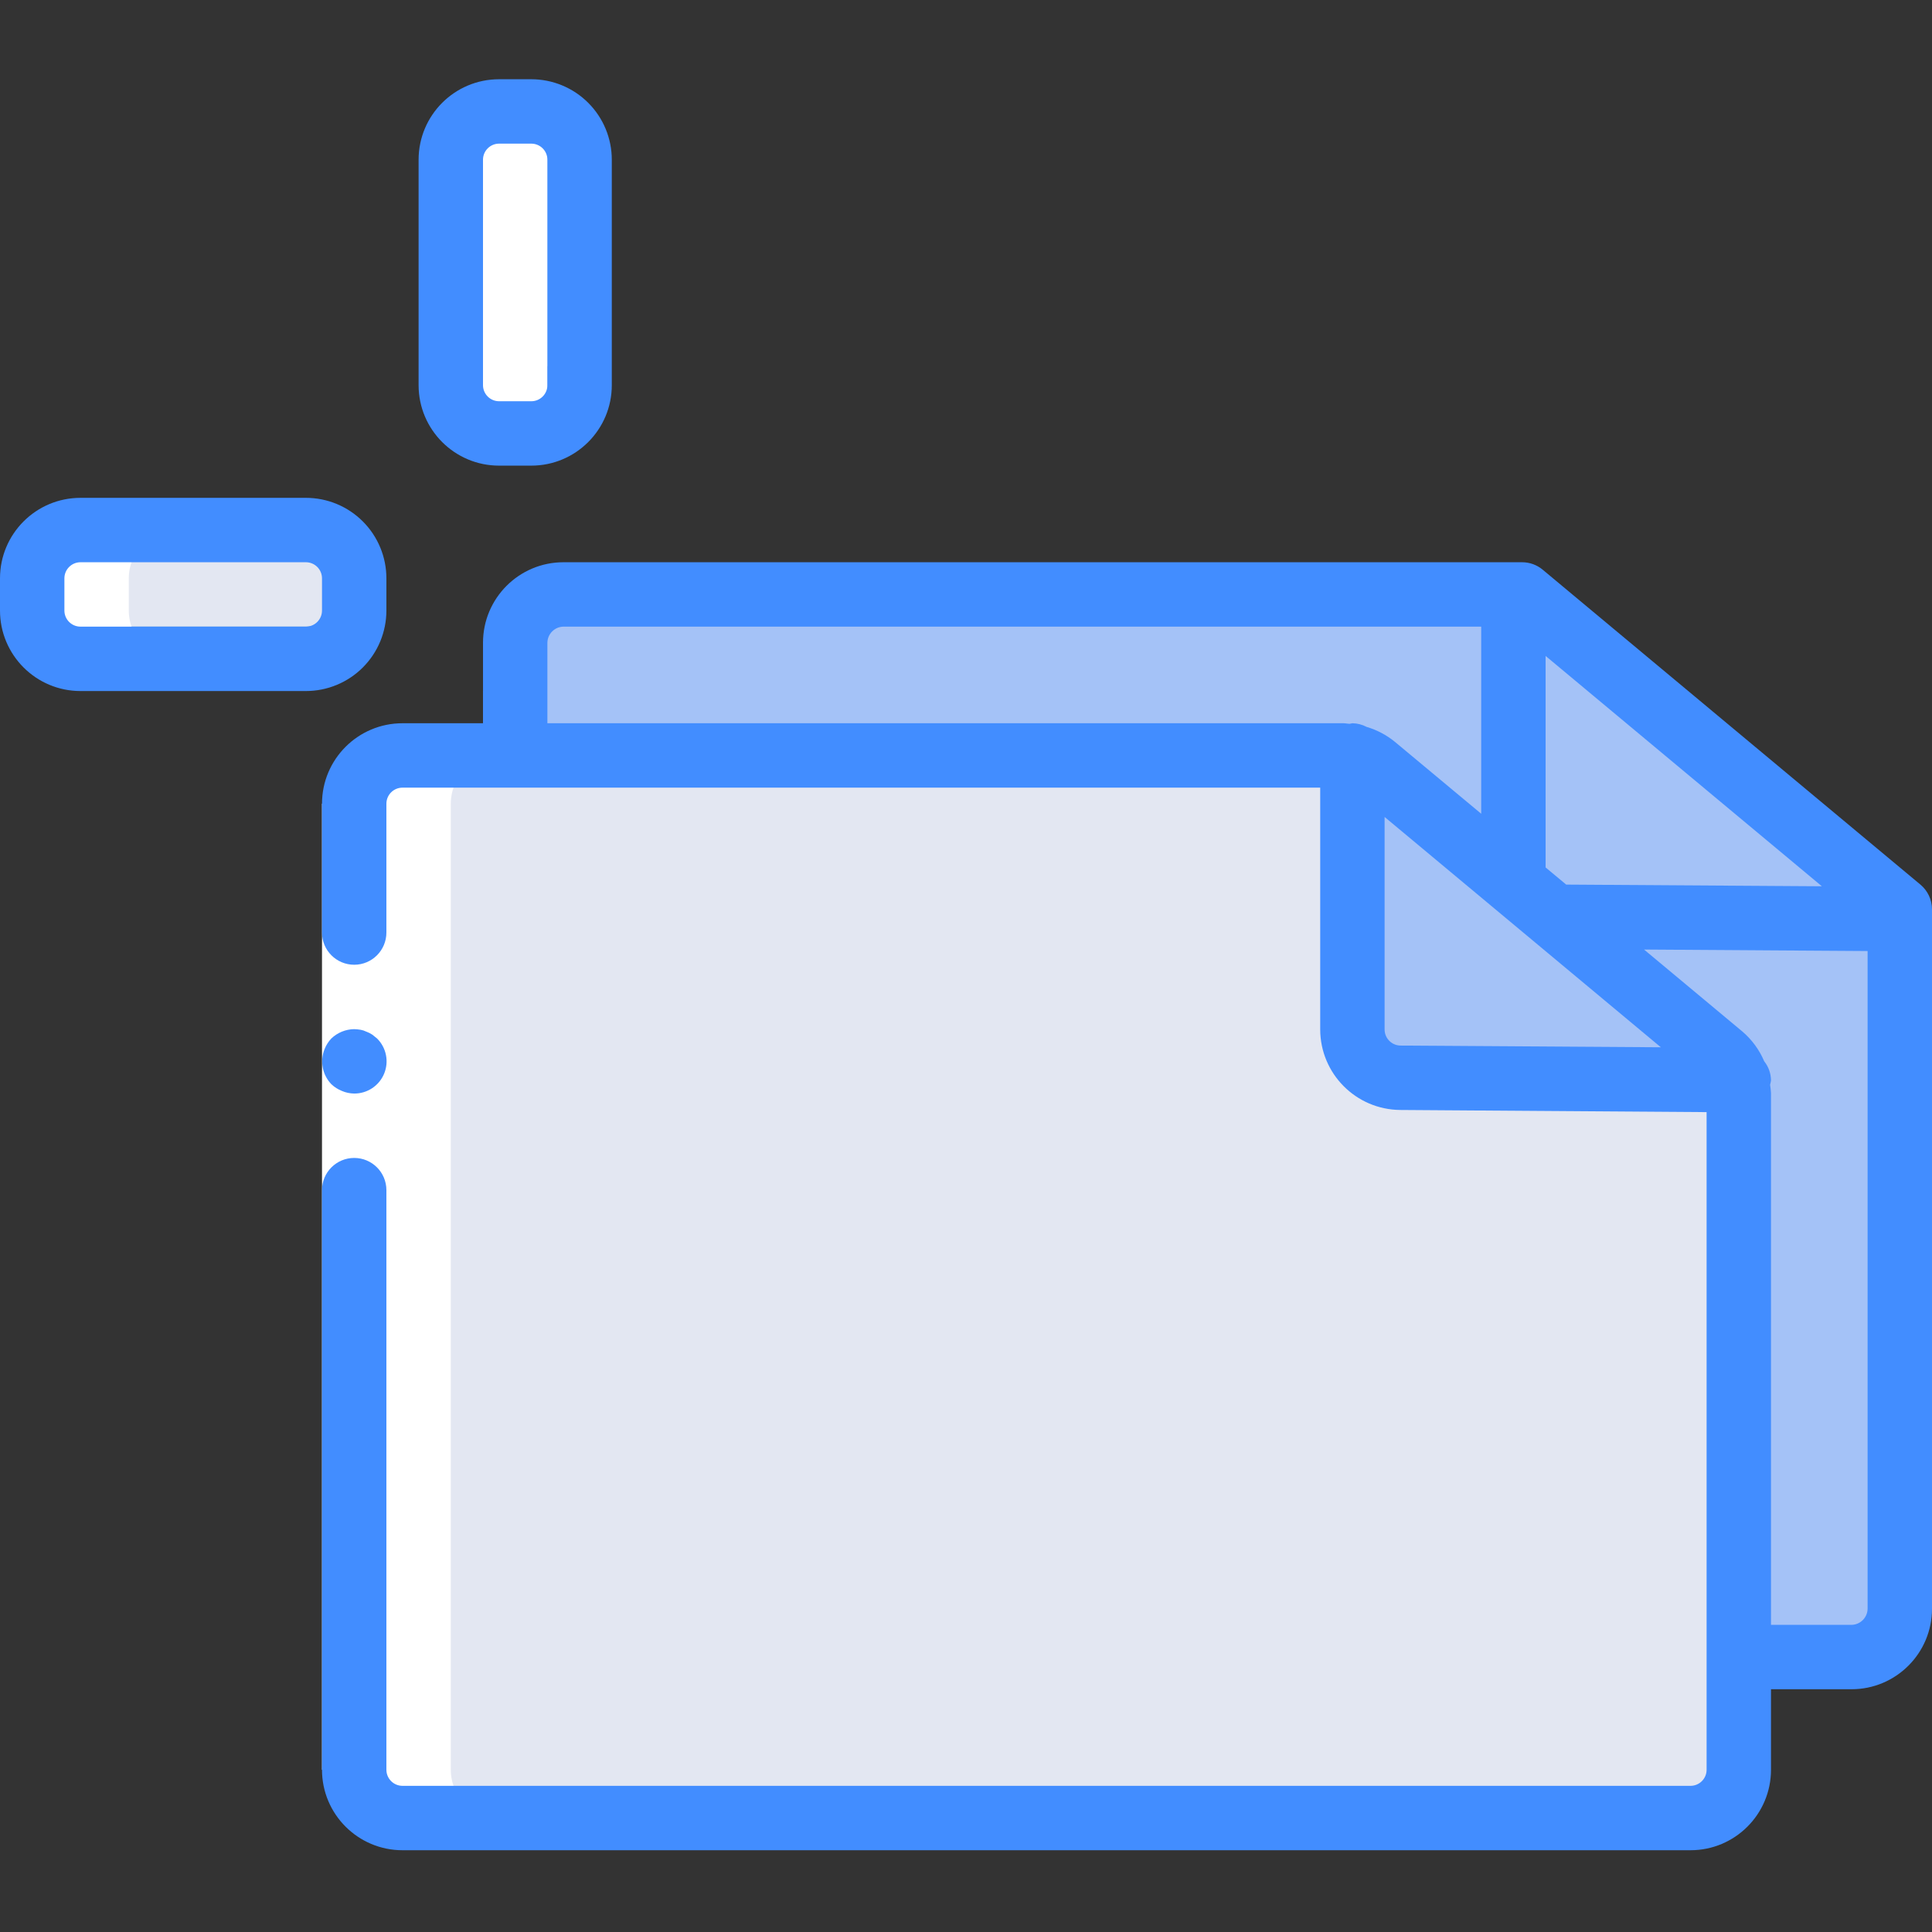 <svg height="512pt" viewBox="0 -21 512 512" width="512pt" xmlns="http://www.w3.org/2000/svg"><rect x="0" y="-21" width="512" height="512" fill="#333333" stroke="none"/><path d="m503.465 219.988v185.344c0 7.07-5.73 12.801-12.797 12.801h-29.867l-324.266-238.934v-29.867c0-7.066 5.73-12.797 12.797-12.797h254.039zm0 0" fill="#a4c2f7"/><path d="m460.203 265.215c-.641-2.496-2.043-4.734-4.012-6.398l-44.203-36.863-10.922-9.133-36.863-30.633c-1.645-1.43-3.652-2.375-5.805-2.73-.785-.172-1.586-.258-2.387-.258l-78.68 4.266c-7.066 0-12.797 5.734-12.797 12.801l-4.27 166.402c0 3.395 1.352 6.648 3.75 9.051 2.402 2.398 5.656 3.746 9.051 3.746h170.668c7.066 0 12.801-5.73 12.801-12.797l4.266-93.953c.016-1.191-.188-2.379-.598-3.5zm0 0" fill="#e3e7f2"/><path d="m477.867 219.988v185.344c0 7.07-5.73 12.801-12.801 12.801h-4.266l-324.266-238.934v-29.867c0-7.066 5.73-12.797 12.797-12.797h228.438zm0 0" fill="#a4c2f7"/><path d="m132.266 8.535h8.535c7.07 0 12.801 5.73 12.801 12.797v59.734c0 7.07-5.73 12.801-12.801 12.801h-8.535c-7.066 0-12.801-5.73-12.801-12.801v-59.734c0-7.066 5.734-12.797 12.801-12.797zm0 0" fill="#a4c2f7"/><path d="m132.266 8.535h8.535c7.07 0 12.801 5.73 12.801 12.797v42.668c0 7.07-5.73 12.801-12.801 12.801h-8.535c-7.066 0-12.801-5.73-12.801-12.801v-42.668c0-7.066 5.734-12.797 12.801-12.797zm0 0" fill="#e3e7f2"/><path d="m8.535 140.801v-8.535c0-7.066 5.73-12.801 12.797-12.801h59.734c7.07 0 12.801 5.734 12.801 12.801v8.535c0 7.07-5.73 12.801-12.801 12.801h-59.734c-7.066 0-12.797-5.73-12.797-12.801zm0 0" fill="#2980ba"/><path d="m8.535 132.266c0-7.066 5.73-12.801 12.797-12.801h59.734c7.07 0 12.801 5.734 12.801 12.801 0 7.07-5.73 12.801-12.801 12.801h-59.734c-7.066 0-12.797-5.73-12.797-12.801zm0 0" fill="#e3e7f2"/><path d="m469.332 251.648.004 166.484h-17.07v-149.418c.02-1.191-.184-2.379-.598-3.5-.641-2.496-2.043-4.734-4.008-6.398l-13.059-10.922-31.145-25.941-10.922-9.133-25.602-21.246-11.266-9.387c-1.645-1.43-3.652-2.375-5.801-2.73-.785-.172-1.586-.258-2.391-.258h-219.477v-17.066h236.543c.805 0 1.605.086 2.391.258 2.148.355 4.156 1.301 5.801 2.73l19.801 16.469 17.066 14.164 10.922 9.133 20.734 17.32 23.469 19.543c1.965 1.664 3.367 3.902 4.008 6.398.414 1.121.617 2.305.598 3.5zm0 0" fill="#a4c2f7"/><path d="m503.465 219.988v2.562l-91.477-.598-10.922-9.133v-76.285h2.305zm0 0" fill="#a4c2f7"/><path d="m460.801 268.715v179.285c0 7.07-5.73 12.801-12.801 12.801h-341.332c-7.07 0-12.801-5.73-12.801-12.801v-256c0-7.07 5.73-12.801 12.801-12.801h249.344c.801 0 1.602.086 2.387.258v72.363c.043 7.016 5.699 12.711 12.715 12.797l89.09.598c.41 1.121.613 2.309.598 3.5zm0 0" fill="#e3e7f2"/><path d="m435.199 268.715v179.285c0 7.07-5.73 12.801-12.801 12.801h-315.73c-7.07 0-12.801-5.73-12.801-12.801v-256c0-7.07 5.73-12.801 12.801-12.801h223.742c.805 0 1.605.086 2.391.258v72.363c.039 7.016 5.695 12.711 12.715 12.797l89.086.598c.414 1.121.617 2.309.598 3.5zm0 0" fill="#e3e7f2"/><g fill="#fff"><path d="m132.266 93.867h8.535c3.156-.008 6.199-1.191 8.531-3.32-2.707-2.406-4.258-5.855-4.266-9.48v-59.734c.008-3.621 1.559-7.07 4.266-9.48-2.332-2.125-5.375-3.309-8.531-3.316h-8.535c-3.395 0-6.648 1.348-9.051 3.746-2.398 2.402-3.75 5.656-3.75 9.051v59.734c0 7.07 5.734 12.801 12.801 12.801zm0 0"/><path d="m21.332 153.602h25.602c-7.07 0-12.801-5.73-12.801-12.801v-8.535c0-7.066 5.73-12.801 12.801-12.801h-25.602c-7.066 0-12.797 5.734-12.797 12.801v8.535c0 7.07 5.73 12.801 12.797 12.801zm0 0"/><path d="m136.535 149.332v12.801h-8.535v17.066h-21.332c-7.07 0-12.801 5.73-12.801 12.801v256c0 7.07 5.73 12.801 12.801 12.801h25.598c-7.066 0-12.801-5.73-12.801-12.801v-256c0-7.07 5.734-12.801 12.801-12.801"/><path d="m102.398 192v256h-17.066v-256zm0 0"/></g><path d="m85.332 192v34.133c0 4.715 3.82 8.535 8.535 8.535 4.711 0 8.531-3.82 8.531-8.535v-34.133c0-2.355 1.91-4.266 4.27-4.266h243.199v64.086c.027 11.711 9.469 21.219 21.18 21.332l81.219.57v174.277c0 2.355-1.91 4.266-4.266 4.266h-341.332c-2.359 0-4.27-1.91-4.27-4.266v-153.602c0-4.711-3.82-8.531-8.531-8.531-4.715 0-8.535 3.82-8.535 8.531v153.602c0 11.781 9.551 21.332 21.336 21.332h341.332c11.781 0 21.332-9.551 21.332-21.332v-21.332h21.336c11.781 0 21.332-9.551 21.332-21.336v-185.344c0-2.531-1.121-4.93-3.062-6.551l-100.105-83.457c-1.531-1.277-3.465-1.98-5.461-1.98h-254.039c-11.781 0-21.332 9.551-21.332 21.332v21.336h-21.332c-11.785 0-21.336 9.551-21.336 21.332zm281.602 59.82v-56.32l73.207 61.039-68.941-.453c-2.355 0-4.266-1.91-4.266-4.266zm42.668-98.988 73.215 61.039-67.754-.445-5.461-4.539zm81.066 256.77h-21.336v-140.922c-.039-.738-.121-1.477-.238-2.211.109-.383.191-.773.238-1.168-.02-1.836-.652-3.613-1.801-5.051-1.301-3.074-3.309-5.801-5.859-7.953l-25.977-21.656 59.238.391v174.301c-.031 2.344-1.926 4.234-4.266 4.27zm-345.602-260.27c.031-2.34 1.926-4.234 4.266-4.266h243.203v49.586l-22.836-19.027c-2.215-1.82-4.77-3.176-7.52-3.984-1.168-.617-2.461-.949-3.781-.973-.238.035-.48.082-.715.145-.547 0-1.086-.145-1.641-.145h-210.977zm0 0" fill="#428dff"/><path d="m132.266 102.398h8.535c11.781 0 21.332-9.551 21.332-21.332v-59.734c0-5.656-2.246-11.082-6.246-15.082-4.004-4.004-9.43-6.25-15.086-6.25h-8.535c-11.781 0-21.332 9.551-21.332 21.332v59.734c0 11.781 9.551 21.332 21.332 21.332zm-4.266-81.066c0-2.355 1.91-4.266 4.266-4.266h8.535c2.355 0 4.266 1.91 4.266 4.266v59.734c0 2.355-1.91 4.266-4.266 4.266h-8.535c-2.355 0-4.266-1.91-4.266-4.266zm0 0" fill="#428dff"/><path d="m21.332 162.133h59.734c5.66 0 11.086-2.246 15.086-6.246 4-4.004 6.246-9.43 6.246-15.086v-8.535c0-5.656-2.246-11.082-6.246-15.082-4-4.004-9.426-6.25-15.086-6.25h-59.734c-11.781 0-21.332 9.551-21.332 21.332v8.535c0 11.781 9.551 21.332 21.332 21.332zm-4.266-29.867c0-2.355 1.91-4.266 4.266-4.266h59.734c2.355 0 4.266 1.91 4.266 4.266v8.535c0 2.355-1.91 4.266-4.266 4.266h-59.734c-2.355 0-4.266-1.91-4.266-4.266zm0 0" fill="#428dff"/><path d="m93.867 268.801c3.465.02 6.602-2.059 7.93-5.262 1.328-3.203.59-6.891-1.871-9.332l-1.281-1.023c-.477-.324-.992-.582-1.535-.77-.484-.246-1-.418-1.535-.512-.566-.094-1.137-.148-1.707-.168-2.258.031-4.422.914-6.059 2.473-.773.816-1.379 1.773-1.793 2.816-1.285 3.184-.586 6.824 1.793 9.301.816.773 1.77 1.379 2.816 1.793 1.023.438 2.125.668 3.242.684zm0 0" fill="#428dff"/></svg>